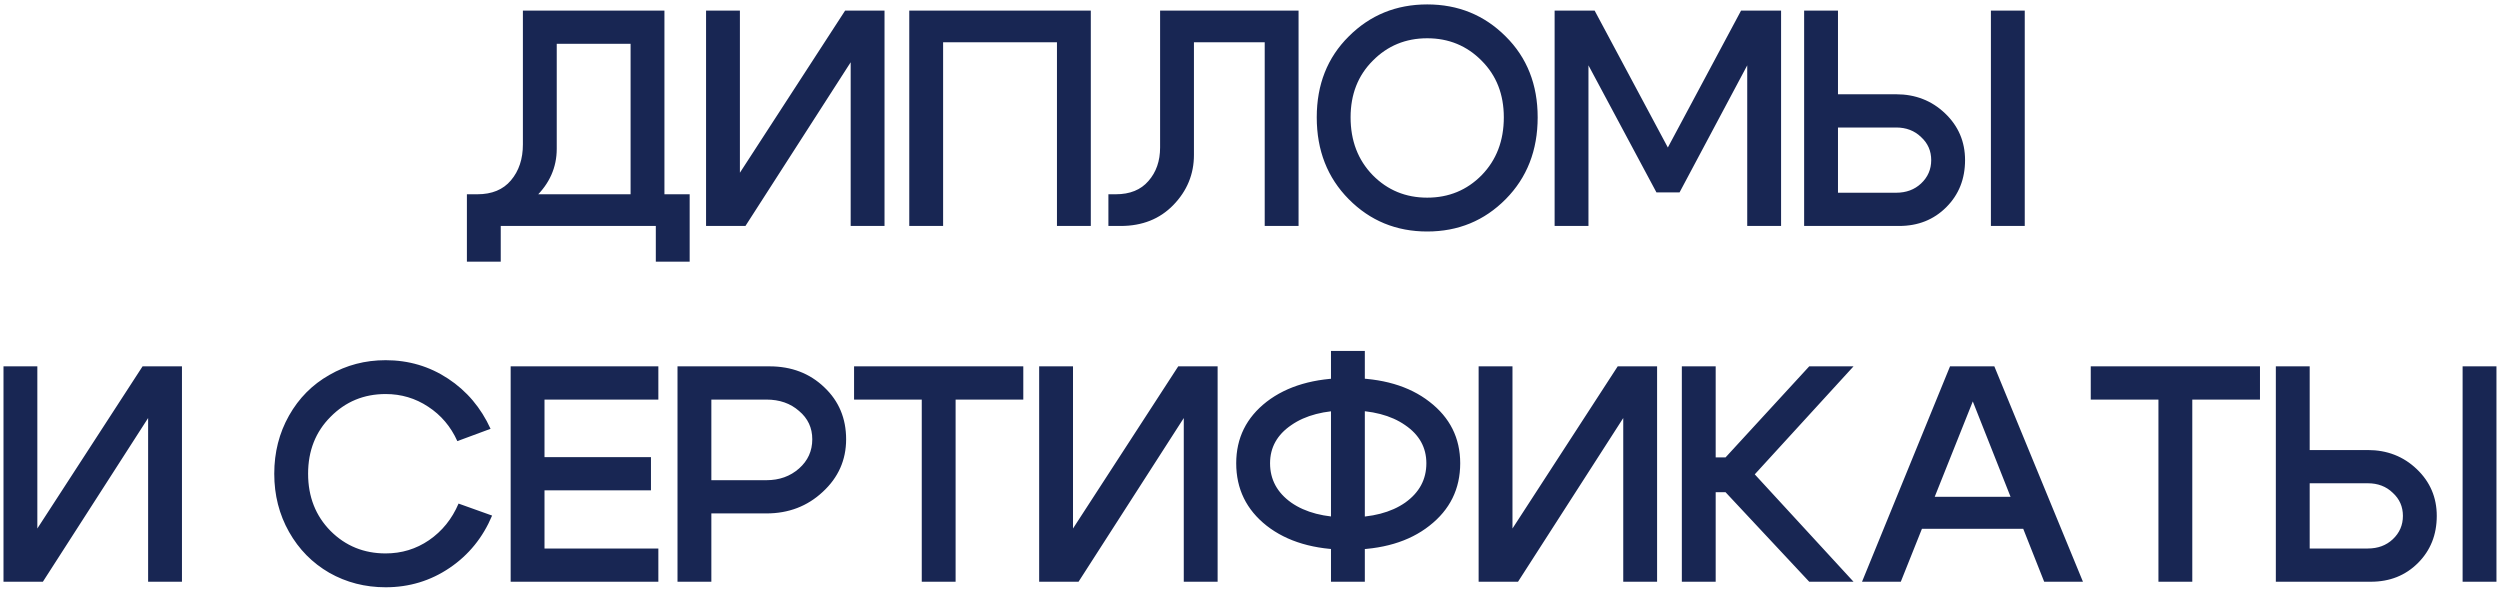 <?xml version="1.0" encoding="UTF-8"?> <svg xmlns="http://www.w3.org/2000/svg" width="520" height="123" viewBox="0 0 520 123" fill="none"><path d="M97.115 40.408H143.45V54.424H136.41V47H104.154V54.424H97.115V40.408ZM99.29 40.408C102.32 40.408 104.645 39.448 106.266 37.528C107.93 35.565 108.762 33.069 108.762 30.04V2.2H138.202V46.936H131.162V9.112H115.802V30.936C115.802 34.819 114.309 38.189 111.322 41.048C108.378 43.907 104.581 45.336 99.93 45.336H98.01L97.115 40.408H99.29ZM183.98 47H176.94V12.952L155.052 47H146.86V2.2H153.9V35.928L175.788 2.2H183.98V47ZM189.127 2.2H226.888V47H219.847V8.792H196.167V47H189.127V2.2ZM232.084 40.408C235.028 40.408 237.289 39.491 238.868 37.656C240.489 35.821 241.3 33.496 241.3 30.68V2.2H270.1V47H263.06V8.792H248.34V32.216C248.34 36.227 246.911 39.704 244.052 42.648C241.236 45.549 237.588 47 233.108 47H230.548V40.408H232.084ZM280.923 24.408C280.923 29.272 282.459 33.283 285.531 36.44C288.603 39.555 292.379 41.112 296.859 41.112C301.339 41.112 305.115 39.555 308.187 36.44C311.259 33.283 312.795 29.272 312.795 24.408C312.795 19.629 311.259 15.704 308.187 12.632C305.115 9.517 301.339 7.96 296.859 7.96C292.379 7.96 288.603 9.517 285.531 12.632C282.459 15.704 280.923 19.629 280.923 24.408ZM273.883 24.408C273.883 17.581 276.101 11.971 280.539 7.576C284.976 3.139 290.416 0.92 296.859 0.92C303.301 0.92 308.741 3.139 313.179 7.576C317.616 11.971 319.835 17.581 319.835 24.408C319.835 31.277 317.616 36.952 313.179 41.432C308.741 45.912 303.301 48.152 296.859 48.152C290.416 48.152 284.976 45.912 280.539 41.432C276.101 36.952 273.883 31.277 273.883 24.408ZM323.36 47V2.2H331.68L346.912 30.68L362.144 2.2H370.464V47H363.424V13.592L349.344 40.024H344.544L330.4 13.592V47H323.36ZM421.148 47H414.108V2.2H421.148V47ZM382.3 2.2V19.608H394.396C398.407 19.608 401.799 20.931 404.572 23.576C407.345 26.221 408.732 29.464 408.732 33.304C408.732 37.229 407.431 40.493 404.828 43.096C402.225 45.699 398.961 47 395.036 47H375.26V2.2H382.3ZM394.396 40.088C396.487 40.088 398.215 39.448 399.58 38.168C400.988 36.845 401.692 35.224 401.692 33.304C401.692 31.384 400.988 29.784 399.58 28.504C398.215 27.181 396.487 26.52 394.396 26.52H382.3V40.088H394.396ZM37.847 121H30.808V86.952L8.919 121H0.727V76.2H7.767V109.928L29.655 76.2H37.847V121ZM60.117 110.632C58.069 107.005 57.045 102.973 57.045 98.536C57.045 94.099 58.069 90.067 60.117 86.44C62.165 82.813 64.96 79.997 68.501 77.992C72.042 75.944 75.946 74.92 80.213 74.92C84.992 74.92 89.322 76.2 93.205 78.76C97.088 81.32 100.032 84.797 102.037 89.192L95.125 91.752C93.76 88.723 91.733 86.333 89.045 84.584C86.4 82.835 83.456 81.96 80.213 81.96C75.69 81.96 71.872 83.539 68.757 86.696C65.642 89.811 64.085 93.757 64.085 98.536C64.085 103.315 65.642 107.283 68.757 110.44C71.872 113.555 75.69 115.112 80.213 115.112C83.541 115.112 86.549 114.195 89.237 112.36C91.968 110.483 94.016 107.944 95.381 104.744L102.357 107.24C100.437 111.805 97.493 115.432 93.525 118.12C89.557 120.808 85.12 122.152 80.213 122.152C75.946 122.152 72.042 121.149 68.501 119.144C64.96 117.096 62.165 114.259 60.117 110.632ZM113.257 95.08H135.401V101.992H113.257V114.088H136.937V121H106.217V76.2H136.937V83.112H113.257V95.08ZM159.418 83.112H147.962V99.88H159.418C162.106 99.88 164.368 99.069 166.202 97.448C168.037 95.827 168.954 93.8 168.954 91.368C168.954 88.979 168.037 87.016 166.202 85.48C164.41 83.901 162.149 83.112 159.418 83.112ZM159.418 106.792H147.962V121H140.922V76.2H160.058C164.624 76.2 168.421 77.651 171.45 80.552C174.48 83.411 175.994 87.016 175.994 91.368C175.994 95.677 174.373 99.325 171.13 102.312C167.93 105.299 164.026 106.792 159.418 106.792ZM212.846 76.2V83.112H198.766V121H191.726V83.112H177.646V76.2H212.846ZM253.265 121H246.225V86.952L224.337 121H216.145V76.2H223.185V109.928L245.073 76.2H253.265V121ZM276.844 121V73H283.884V121H276.844ZM264.172 96.36C264.172 99.731 265.644 102.461 268.588 104.552C271.532 106.6 275.479 107.624 280.428 107.624C285.378 107.624 289.324 106.6 292.268 104.552C295.212 102.461 296.684 99.731 296.684 96.36C296.684 93.075 295.212 90.429 292.268 88.424C289.324 86.376 285.378 85.352 280.428 85.352C275.479 85.352 271.532 86.376 268.588 88.424C265.644 90.429 264.172 93.075 264.172 96.36ZM257.132 96.36C257.132 91.112 259.244 86.845 263.468 83.56C267.735 80.275 273.388 78.632 280.428 78.632C287.468 78.632 293.1 80.275 297.324 83.56C301.591 86.845 303.724 91.112 303.724 96.36C303.724 101.693 301.591 106.024 297.324 109.352C293.1 112.68 287.468 114.344 280.428 114.344C273.388 114.344 267.735 112.68 263.468 109.352C259.244 106.024 257.132 101.693 257.132 96.36ZM344.675 121H337.635V86.952L315.747 121H307.555V76.2H314.595V109.928L336.483 76.2H344.675V121ZM349.822 121V76.2H356.862V95.144H358.91L376.318 76.2H385.534L364.99 98.664L385.534 121H376.318L358.91 102.376H356.862V121H349.822ZM397.414 103.336H423.014V109.992H397.414V103.336ZM395.366 121H387.302L405.606 76.2H414.822L433.254 121H425.19L410.342 83.496L395.366 121ZM470.076 76.2V83.112H455.996V121H448.956V83.112H434.876V76.2H470.076ZM519.263 121H512.223V76.2H519.263V121ZM480.415 76.2V93.608H492.511C496.522 93.608 499.914 94.931 502.687 97.576C505.46 100.221 506.847 103.464 506.847 107.304C506.847 111.229 505.546 114.493 502.943 117.096C500.34 119.699 497.076 121 493.151 121H473.375V76.2H480.415ZM492.511 114.088C494.602 114.088 496.33 113.448 497.695 112.168C499.103 110.845 499.807 109.224 499.807 107.304C499.807 105.384 499.103 103.784 497.695 102.504C496.33 101.181 494.602 100.52 492.511 100.52H480.415V114.088H492.511Z" fill="#182653"></path></svg> 
